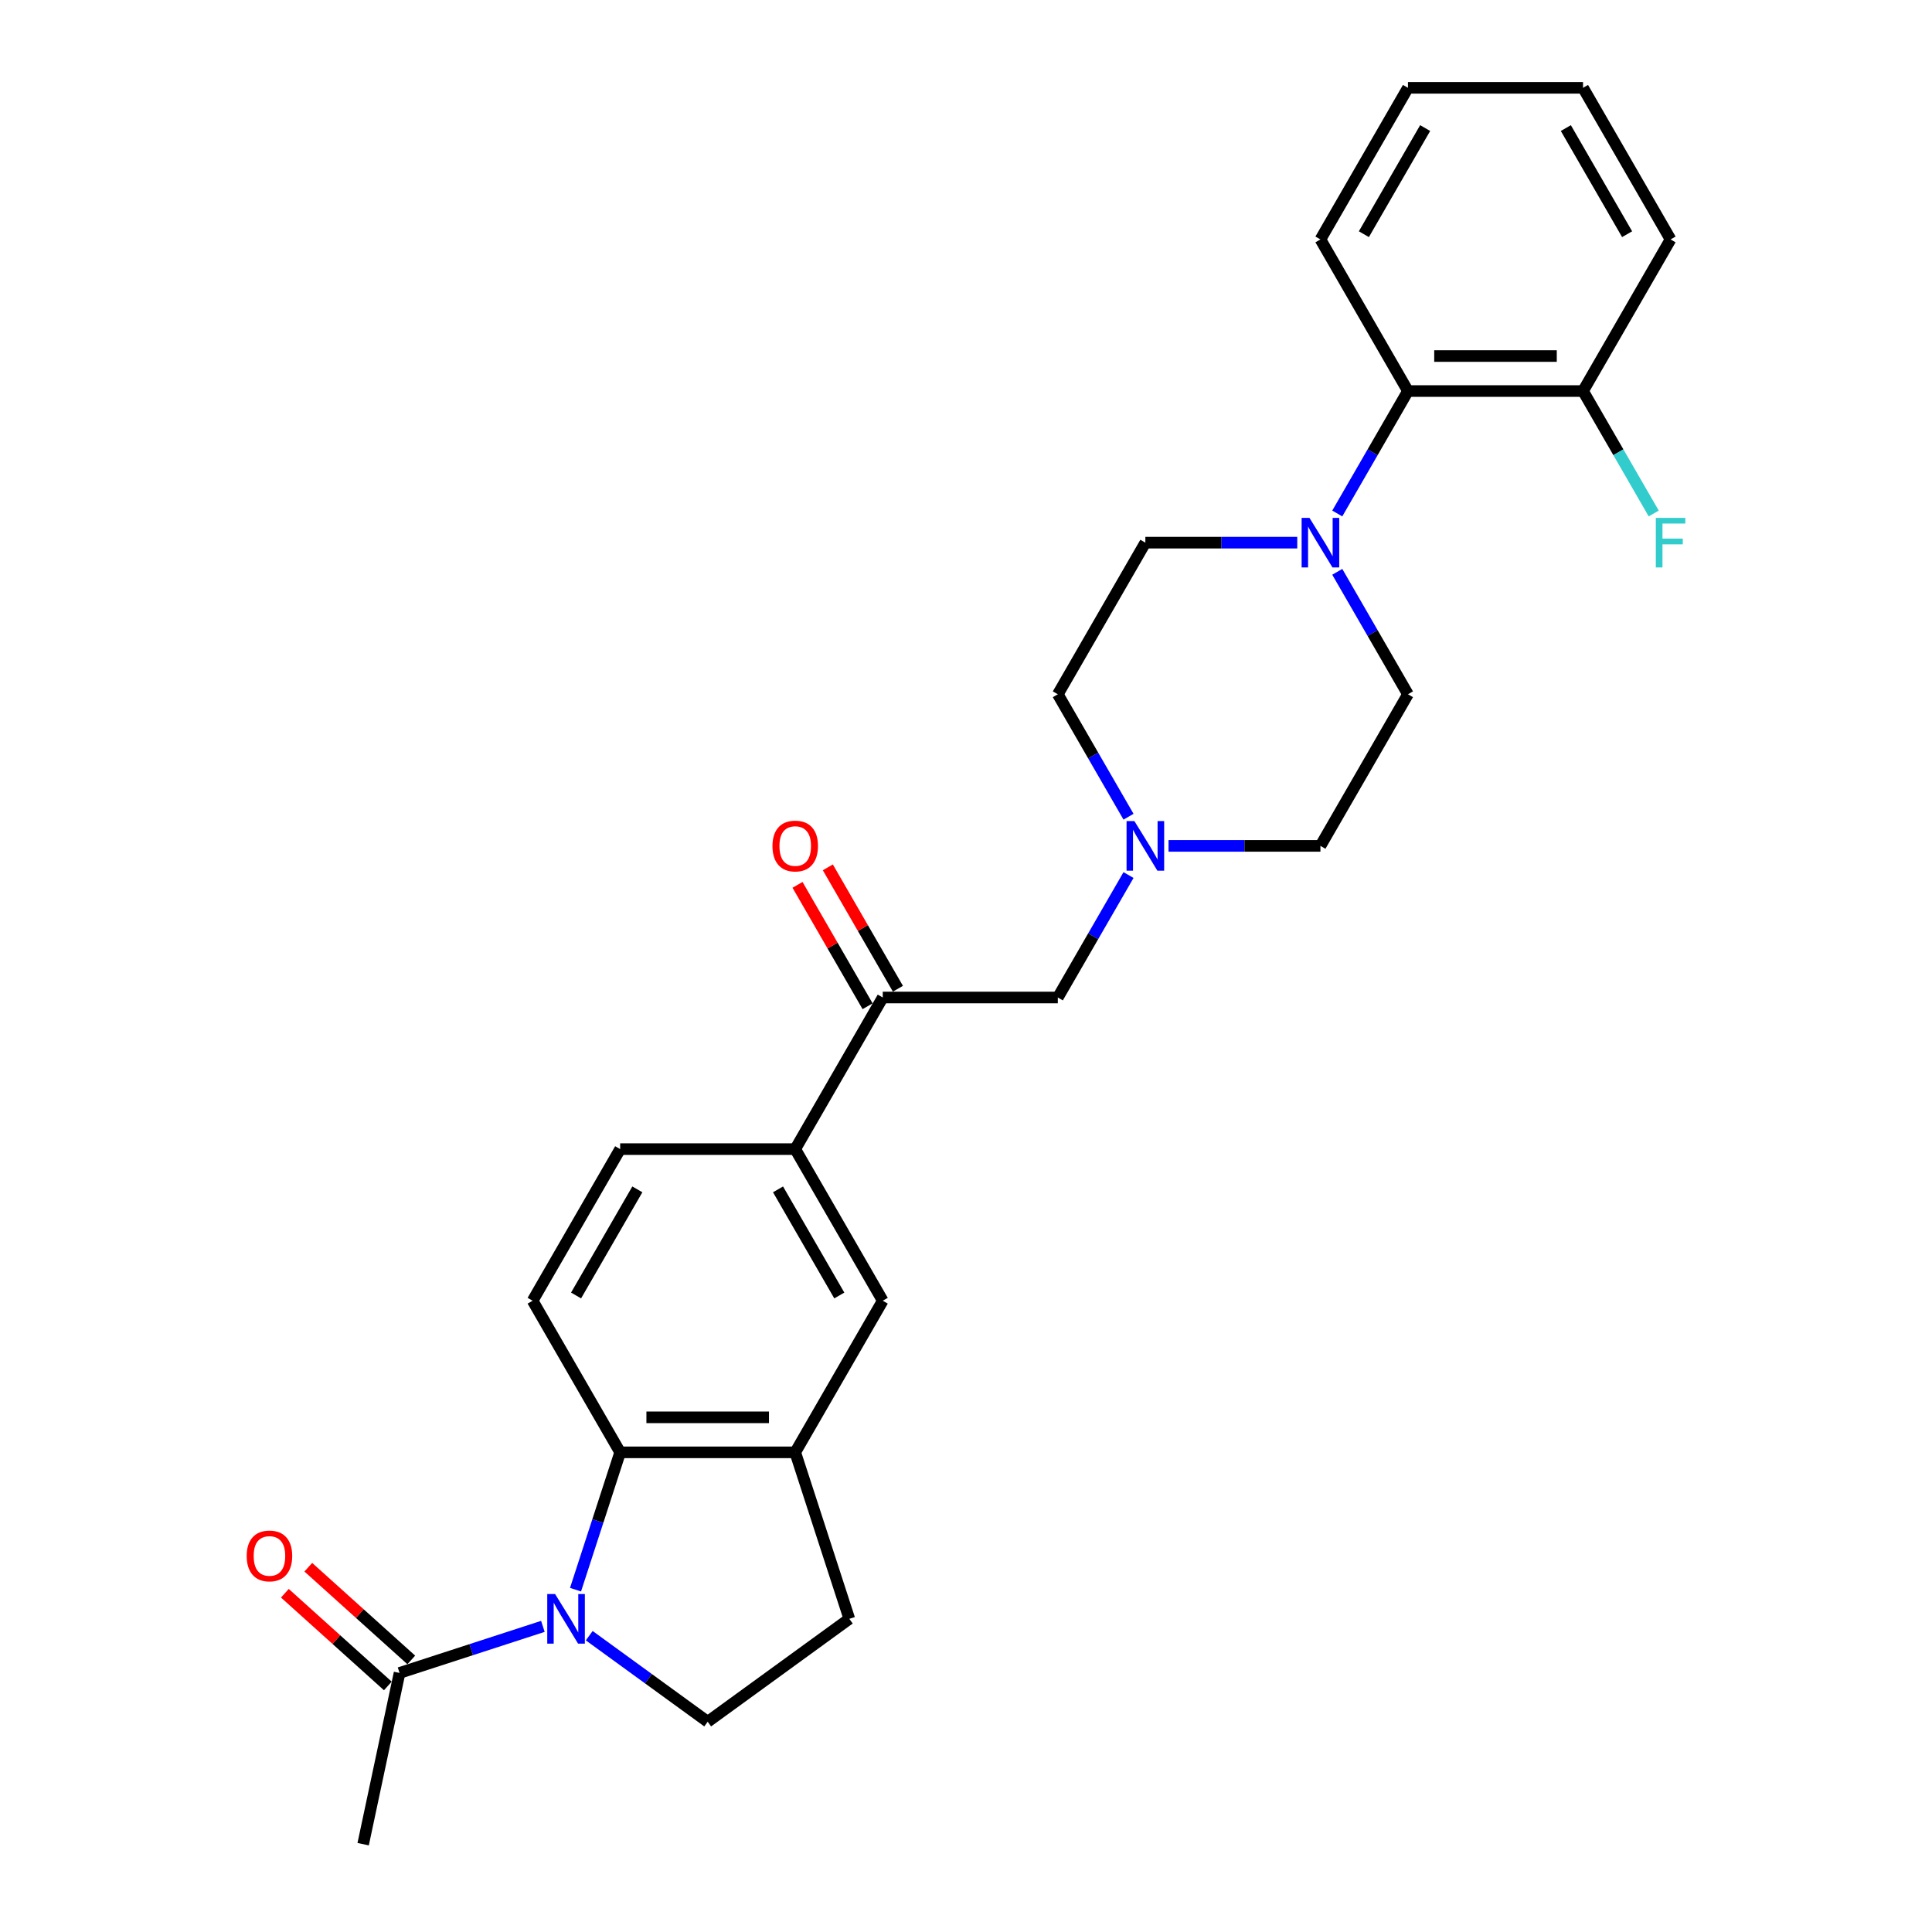<?xml version='1.0' encoding='iso-8859-1'?>
<svg version='1.1' baseProfile='full'
              xmlns='http://www.w3.org/2000/svg'
                      xmlns:rdkit='http://www.rdkit.org/xml'
                      xmlns:xlink='http://www.w3.org/1999/xlink'
                  xml:space='preserve'
width='1000px' height='1000px' viewBox='0 0 1000 1000'>
<!-- END OF HEADER -->
<rect style='opacity:1.0;fill:#FFFFFF;stroke:none' width='1000' height='1000' x='0' y='0'> </rect>
<path class='bond-0' d='M 297.894,822.813 L 309.443,787.271' style='fill:none;fill-rule:evenodd;stroke:#0000FF;stroke-width:6px;stroke-linecap:butt;stroke-linejoin:miter;stroke-opacity:1' />
<path class='bond-0' d='M 309.443,787.271 L 320.991,751.729' style='fill:none;fill-rule:evenodd;stroke:#000000;stroke-width:6px;stroke-linecap:butt;stroke-linejoin:miter;stroke-opacity:1' />
<path class='bond-3' d='M 280.992,841.807 L 243.9,853.859' style='fill:none;fill-rule:evenodd;stroke:#0000FF;stroke-width:6px;stroke-linecap:butt;stroke-linejoin:miter;stroke-opacity:1' />
<path class='bond-3' d='M 243.9,853.859 L 206.809,865.911' style='fill:none;fill-rule:evenodd;stroke:#000000;stroke-width:6px;stroke-linecap:butt;stroke-linejoin:miter;stroke-opacity:1' />
<path class='bond-4' d='M 304.987,846.626 L 335.642,868.898' style='fill:none;fill-rule:evenodd;stroke:#0000FF;stroke-width:6px;stroke-linecap:butt;stroke-linejoin:miter;stroke-opacity:1' />
<path class='bond-4' d='M 335.642,868.898 L 366.298,891.171' style='fill:none;fill-rule:evenodd;stroke:#000000;stroke-width:6px;stroke-linecap:butt;stroke-linejoin:miter;stroke-opacity:1' />
<path class='bond-2' d='M 320.991,751.729 L 411.606,751.729' style='fill:none;fill-rule:evenodd;stroke:#000000;stroke-width:6px;stroke-linecap:butt;stroke-linejoin:miter;stroke-opacity:1' />
<path class='bond-2' d='M 334.583,733.606 L 398.014,733.606' style='fill:none;fill-rule:evenodd;stroke:#000000;stroke-width:6px;stroke-linecap:butt;stroke-linejoin:miter;stroke-opacity:1' />
<path class='bond-10' d='M 320.991,751.729 L 275.683,673.254' style='fill:none;fill-rule:evenodd;stroke:#000000;stroke-width:6px;stroke-linecap:butt;stroke-linejoin:miter;stroke-opacity:1' />
<path class='bond-1' d='M 671.454,280.879 L 632.145,280.879' style='fill:none;fill-rule:evenodd;stroke:#0000FF;stroke-width:6px;stroke-linecap:butt;stroke-linejoin:miter;stroke-opacity:1' />
<path class='bond-1' d='M 632.145,280.879 L 592.836,280.879' style='fill:none;fill-rule:evenodd;stroke:#000000;stroke-width:6px;stroke-linecap:butt;stroke-linejoin:miter;stroke-opacity:1' />
<path class='bond-8' d='M 692.167,265.783 L 710.463,234.094' style='fill:none;fill-rule:evenodd;stroke:#0000FF;stroke-width:6px;stroke-linecap:butt;stroke-linejoin:miter;stroke-opacity:1' />
<path class='bond-8' d='M 710.463,234.094 L 728.759,202.404' style='fill:none;fill-rule:evenodd;stroke:#000000;stroke-width:6px;stroke-linecap:butt;stroke-linejoin:miter;stroke-opacity:1' />
<path class='bond-29' d='M 692.167,295.976 L 710.463,327.665' style='fill:none;fill-rule:evenodd;stroke:#0000FF;stroke-width:6px;stroke-linecap:butt;stroke-linejoin:miter;stroke-opacity:1' />
<path class='bond-29' d='M 710.463,327.665 L 728.759,359.354' style='fill:none;fill-rule:evenodd;stroke:#000000;stroke-width:6px;stroke-linecap:butt;stroke-linejoin:miter;stroke-opacity:1' />
<path class='bond-9' d='M 411.606,751.729 L 456.913,673.254' style='fill:none;fill-rule:evenodd;stroke:#000000;stroke-width:6px;stroke-linecap:butt;stroke-linejoin:miter;stroke-opacity:1' />
<path class='bond-27' d='M 411.606,751.729 L 439.607,837.909' style='fill:none;fill-rule:evenodd;stroke:#000000;stroke-width:6px;stroke-linecap:butt;stroke-linejoin:miter;stroke-opacity:1' />
<path class='bond-17' d='M 212.873,859.177 L 186.225,835.183' style='fill:none;fill-rule:evenodd;stroke:#000000;stroke-width:6px;stroke-linecap:butt;stroke-linejoin:miter;stroke-opacity:1' />
<path class='bond-17' d='M 186.225,835.183 L 159.578,811.19' style='fill:none;fill-rule:evenodd;stroke:#FF0000;stroke-width:6px;stroke-linecap:butt;stroke-linejoin:miter;stroke-opacity:1' />
<path class='bond-17' d='M 200.746,872.645 L 174.098,848.651' style='fill:none;fill-rule:evenodd;stroke:#000000;stroke-width:6px;stroke-linecap:butt;stroke-linejoin:miter;stroke-opacity:1' />
<path class='bond-17' d='M 174.098,848.651 L 147.451,824.658' style='fill:none;fill-rule:evenodd;stroke:#FF0000;stroke-width:6px;stroke-linecap:butt;stroke-linejoin:miter;stroke-opacity:1' />
<path class='bond-22' d='M 206.809,865.911 L 187.969,954.545' style='fill:none;fill-rule:evenodd;stroke:#000000;stroke-width:6px;stroke-linecap:butt;stroke-linejoin:miter;stroke-opacity:1' />
<path class='bond-12' d='M 366.298,891.171 L 439.607,837.909' style='fill:none;fill-rule:evenodd;stroke:#000000;stroke-width:6px;stroke-linecap:butt;stroke-linejoin:miter;stroke-opacity:1' />
<path class='bond-5' d='M 456.913,516.304 L 411.606,594.779' style='fill:none;fill-rule:evenodd;stroke:#000000;stroke-width:6px;stroke-linecap:butt;stroke-linejoin:miter;stroke-opacity:1' />
<path class='bond-11' d='M 456.913,516.304 L 547.528,516.304' style='fill:none;fill-rule:evenodd;stroke:#000000;stroke-width:6px;stroke-linecap:butt;stroke-linejoin:miter;stroke-opacity:1' />
<path class='bond-18' d='M 464.761,511.773 L 446.622,480.356' style='fill:none;fill-rule:evenodd;stroke:#000000;stroke-width:6px;stroke-linecap:butt;stroke-linejoin:miter;stroke-opacity:1' />
<path class='bond-18' d='M 446.622,480.356 L 428.483,448.939' style='fill:none;fill-rule:evenodd;stroke:#FF0000;stroke-width:6px;stroke-linecap:butt;stroke-linejoin:miter;stroke-opacity:1' />
<path class='bond-18' d='M 449.066,520.835 L 430.927,489.418' style='fill:none;fill-rule:evenodd;stroke:#000000;stroke-width:6px;stroke-linecap:butt;stroke-linejoin:miter;stroke-opacity:1' />
<path class='bond-18' d='M 430.927,489.418 L 412.788,458' style='fill:none;fill-rule:evenodd;stroke:#FF0000;stroke-width:6px;stroke-linecap:butt;stroke-linejoin:miter;stroke-opacity:1' />
<path class='bond-6' d='M 584.12,452.926 L 565.824,484.615' style='fill:none;fill-rule:evenodd;stroke:#0000FF;stroke-width:6px;stroke-linecap:butt;stroke-linejoin:miter;stroke-opacity:1' />
<path class='bond-6' d='M 565.824,484.615 L 547.528,516.304' style='fill:none;fill-rule:evenodd;stroke:#000000;stroke-width:6px;stroke-linecap:butt;stroke-linejoin:miter;stroke-opacity:1' />
<path class='bond-19' d='M 604.833,437.829 L 644.142,437.829' style='fill:none;fill-rule:evenodd;stroke:#0000FF;stroke-width:6px;stroke-linecap:butt;stroke-linejoin:miter;stroke-opacity:1' />
<path class='bond-19' d='M 644.142,437.829 L 683.451,437.829' style='fill:none;fill-rule:evenodd;stroke:#000000;stroke-width:6px;stroke-linecap:butt;stroke-linejoin:miter;stroke-opacity:1' />
<path class='bond-20' d='M 584.12,422.733 L 565.824,391.044' style='fill:none;fill-rule:evenodd;stroke:#0000FF;stroke-width:6px;stroke-linecap:butt;stroke-linejoin:miter;stroke-opacity:1' />
<path class='bond-20' d='M 565.824,391.044 L 547.528,359.354' style='fill:none;fill-rule:evenodd;stroke:#000000;stroke-width:6px;stroke-linecap:butt;stroke-linejoin:miter;stroke-opacity:1' />
<path class='bond-7' d='M 411.606,594.779 L 320.991,594.779' style='fill:none;fill-rule:evenodd;stroke:#000000;stroke-width:6px;stroke-linecap:butt;stroke-linejoin:miter;stroke-opacity:1' />
<path class='bond-28' d='M 411.606,594.779 L 456.913,673.254' style='fill:none;fill-rule:evenodd;stroke:#000000;stroke-width:6px;stroke-linecap:butt;stroke-linejoin:miter;stroke-opacity:1' />
<path class='bond-28' d='M 402.707,615.612 L 434.422,670.544' style='fill:none;fill-rule:evenodd;stroke:#000000;stroke-width:6px;stroke-linecap:butt;stroke-linejoin:miter;stroke-opacity:1' />
<path class='bond-16' d='M 728.759,202.404 L 819.374,202.404' style='fill:none;fill-rule:evenodd;stroke:#000000;stroke-width:6px;stroke-linecap:butt;stroke-linejoin:miter;stroke-opacity:1' />
<path class='bond-16' d='M 742.351,184.281 L 805.781,184.281' style='fill:none;fill-rule:evenodd;stroke:#000000;stroke-width:6px;stroke-linecap:butt;stroke-linejoin:miter;stroke-opacity:1' />
<path class='bond-23' d='M 728.759,202.404 L 683.451,123.929' style='fill:none;fill-rule:evenodd;stroke:#000000;stroke-width:6px;stroke-linecap:butt;stroke-linejoin:miter;stroke-opacity:1' />
<path class='bond-15' d='M 275.683,673.254 L 320.991,594.779' style='fill:none;fill-rule:evenodd;stroke:#000000;stroke-width:6px;stroke-linecap:butt;stroke-linejoin:miter;stroke-opacity:1' />
<path class='bond-15' d='M 298.174,670.544 L 329.89,615.612' style='fill:none;fill-rule:evenodd;stroke:#000000;stroke-width:6px;stroke-linecap:butt;stroke-linejoin:miter;stroke-opacity:1' />
<path class='bond-13' d='M 592.836,280.879 L 547.528,359.354' style='fill:none;fill-rule:evenodd;stroke:#000000;stroke-width:6px;stroke-linecap:butt;stroke-linejoin:miter;stroke-opacity:1' />
<path class='bond-14' d='M 728.759,359.354 L 683.451,437.829' style='fill:none;fill-rule:evenodd;stroke:#000000;stroke-width:6px;stroke-linecap:butt;stroke-linejoin:miter;stroke-opacity:1' />
<path class='bond-21' d='M 819.374,202.404 L 837.669,234.094' style='fill:none;fill-rule:evenodd;stroke:#000000;stroke-width:6px;stroke-linecap:butt;stroke-linejoin:miter;stroke-opacity:1' />
<path class='bond-21' d='M 837.669,234.094 L 855.965,265.783' style='fill:none;fill-rule:evenodd;stroke:#33CCCC;stroke-width:6px;stroke-linecap:butt;stroke-linejoin:miter;stroke-opacity:1' />
<path class='bond-24' d='M 819.374,202.404 L 864.681,123.929' style='fill:none;fill-rule:evenodd;stroke:#000000;stroke-width:6px;stroke-linecap:butt;stroke-linejoin:miter;stroke-opacity:1' />
<path class='bond-25' d='M 683.451,123.929 L 728.759,45.455' style='fill:none;fill-rule:evenodd;stroke:#000000;stroke-width:6px;stroke-linecap:butt;stroke-linejoin:miter;stroke-opacity:1' />
<path class='bond-25' d='M 705.942,121.22 L 737.657,66.287' style='fill:none;fill-rule:evenodd;stroke:#000000;stroke-width:6px;stroke-linecap:butt;stroke-linejoin:miter;stroke-opacity:1' />
<path class='bond-30' d='M 864.681,123.929 L 819.374,45.455' style='fill:none;fill-rule:evenodd;stroke:#000000;stroke-width:6px;stroke-linecap:butt;stroke-linejoin:miter;stroke-opacity:1' />
<path class='bond-30' d='M 842.19,121.22 L 810.475,66.287' style='fill:none;fill-rule:evenodd;stroke:#000000;stroke-width:6px;stroke-linecap:butt;stroke-linejoin:miter;stroke-opacity:1' />
<path class='bond-26' d='M 728.759,45.455 L 819.374,45.455' style='fill:none;fill-rule:evenodd;stroke:#000000;stroke-width:6px;stroke-linecap:butt;stroke-linejoin:miter;stroke-opacity:1' />
<path  class='atom-0' d='M 287.317 825.078
L 295.726 838.67
Q 296.559 840.011, 297.901 842.44
Q 299.242 844.868, 299.314 845.013
L 299.314 825.078
L 302.721 825.078
L 302.721 850.74
L 299.205 850.74
L 290.18 835.879
Q 289.129 834.139, 288.005 832.146
Q 286.918 830.152, 286.592 829.536
L 286.592 850.74
L 283.257 850.74
L 283.257 825.078
L 287.317 825.078
' fill='#0000FF'/>
<path  class='atom-2' d='M 677.778 268.048
L 686.188 281.641
Q 687.021 282.982, 688.362 285.41
Q 689.703 287.839, 689.776 287.984
L 689.776 268.048
L 693.183 268.048
L 693.183 293.71
L 689.667 293.71
L 680.642 278.85
Q 679.591 277.11, 678.467 275.116
Q 677.38 273.123, 677.054 272.507
L 677.054 293.71
L 673.719 293.71
L 673.719 268.048
L 677.778 268.048
' fill='#0000FF'/>
<path  class='atom-7' d='M 587.163 424.998
L 595.573 438.59
Q 596.406 439.931, 597.747 442.36
Q 599.088 444.788, 599.161 444.933
L 599.161 424.998
L 602.568 424.998
L 602.568 450.66
L 599.052 450.66
L 590.027 435.799
Q 588.976 434.06, 587.852 432.066
Q 586.765 430.073, 586.439 429.456
L 586.439 450.66
L 583.104 450.66
L 583.104 424.998
L 587.163 424.998
' fill='#0000FF'/>
<path  class='atom-18' d='M 127.689 805.35
Q 127.689 799.188, 130.734 795.745
Q 133.778 792.301, 139.469 792.301
Q 145.16 792.301, 148.204 795.745
Q 151.249 799.188, 151.249 805.35
Q 151.249 811.584, 148.168 815.136
Q 145.087 818.652, 139.469 818.652
Q 133.815 818.652, 130.734 815.136
Q 127.689 811.62, 127.689 805.35
M 139.469 815.752
Q 143.384 815.752, 145.486 813.143
Q 147.624 810.497, 147.624 805.35
Q 147.624 800.312, 145.486 797.774
Q 143.384 795.201, 139.469 795.201
Q 135.555 795.201, 133.416 797.738
Q 131.314 800.275, 131.314 805.35
Q 131.314 810.533, 133.416 813.143
Q 135.555 815.752, 139.469 815.752
' fill='#FF0000'/>
<path  class='atom-19' d='M 399.826 437.902
Q 399.826 431.74, 402.871 428.297
Q 405.915 424.853, 411.606 424.853
Q 417.296 424.853, 420.341 428.297
Q 423.386 431.74, 423.386 437.902
Q 423.386 444.136, 420.305 447.688
Q 417.224 451.204, 411.606 451.204
Q 405.951 451.204, 402.871 447.688
Q 399.826 444.172, 399.826 437.902
M 411.606 448.304
Q 415.52 448.304, 417.623 445.695
Q 419.761 443.049, 419.761 437.902
Q 419.761 432.864, 417.623 430.326
Q 415.52 427.753, 411.606 427.753
Q 407.691 427.753, 405.553 430.29
Q 403.45 432.827, 403.45 437.902
Q 403.45 443.085, 405.553 445.695
Q 407.691 448.304, 411.606 448.304
' fill='#FF0000'/>
<path  class='atom-22' d='M 857.051 268.048
L 872.311 268.048
L 872.311 270.984
L 860.495 270.984
L 860.495 278.777
L 871.006 278.777
L 871.006 281.749
L 860.495 281.749
L 860.495 293.71
L 857.051 293.71
L 857.051 268.048
' fill='#33CCCC'/>
</svg>
